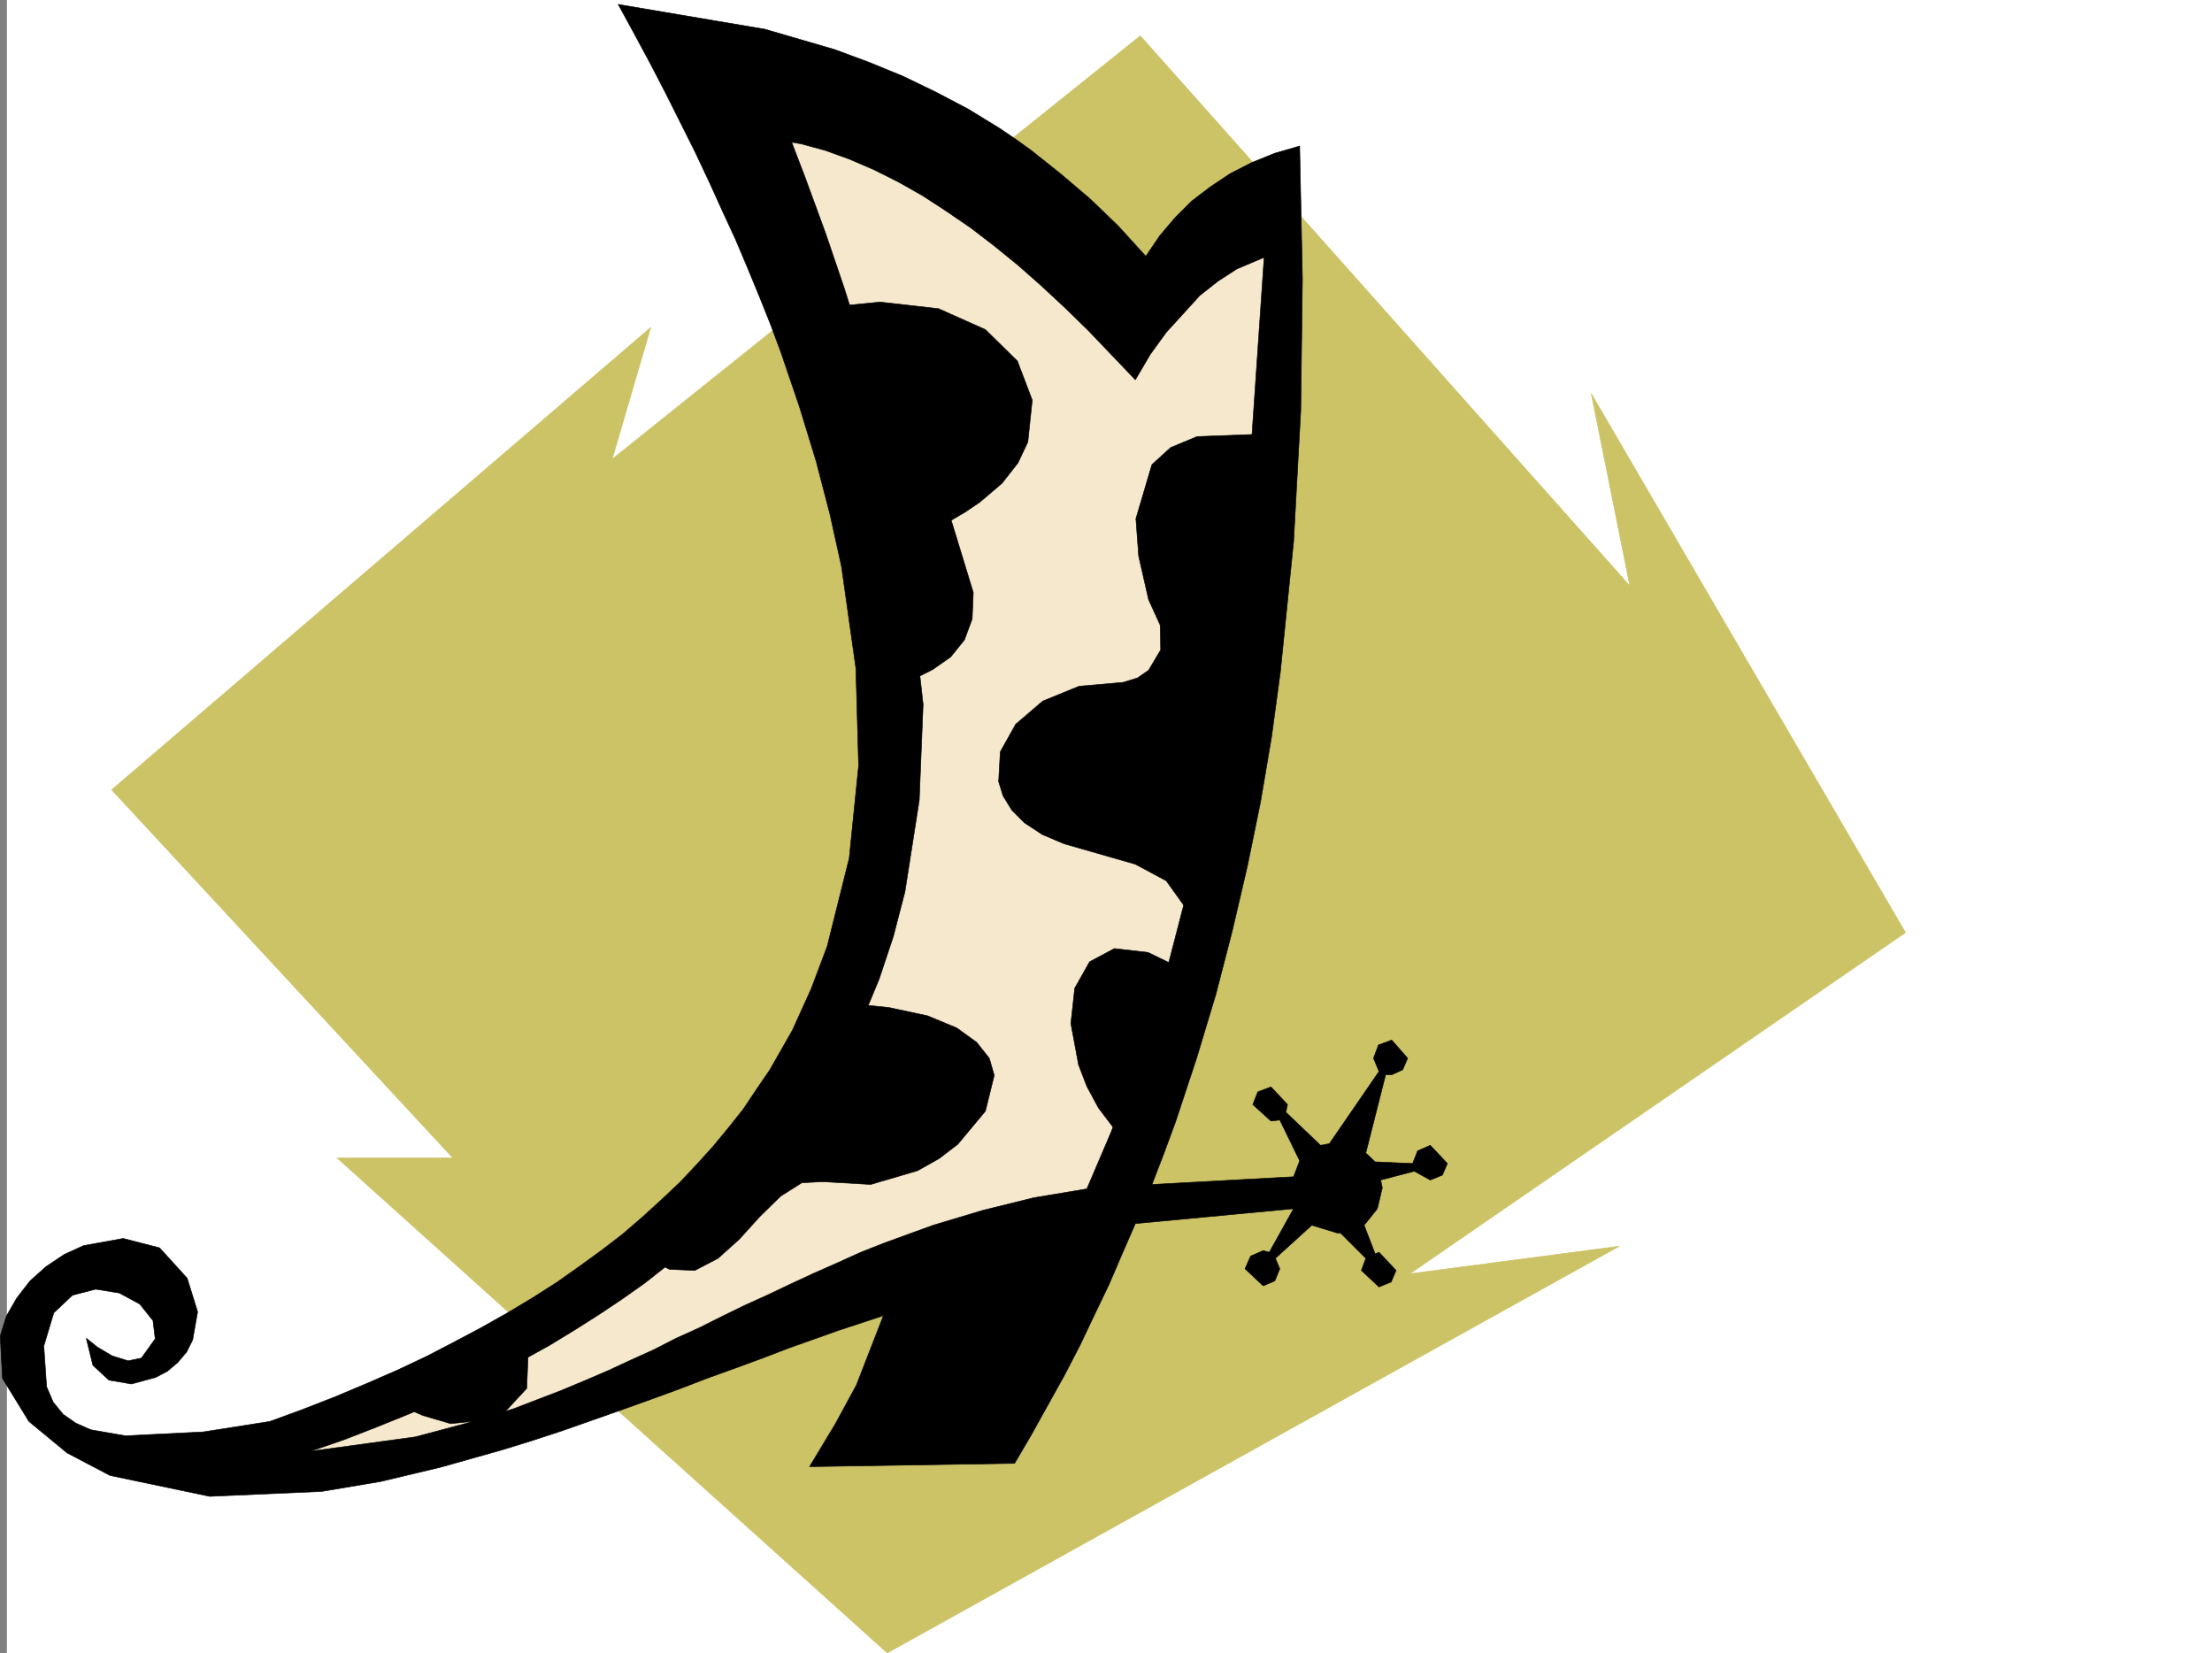 <svg xmlns="http://www.w3.org/2000/svg" width="3006.379" height="2246.297"><rect width="100%" height="100%" fill="#808080" stroke="none"/><defs><clipPath id="a"><path d="M0 0h2997v2244.137H0Zm0 0"/></clipPath><clipPath id="b"><path d="M142 46h2439v2198.137H142Zm0 0"/></clipPath><clipPath id="c"><path d="M141 45h2440v2199.137H141Zm0 0"/></clipPath></defs><path fill="#fff" d="M9.363 2246.297H3006.38V0H9.363Zm0 0"/><g clip-path="url(#a)" transform="translate(9.363 2.16)"><path fill="#fff" fill-rule="evenodd" stroke="#fff" stroke-linecap="square" stroke-linejoin="bevel" stroke-miterlimit="10" stroke-width=".743" d="M.742 2244.137h2995.531V-2.16H.743Zm0 0"/></g><g clip-path="url(#b)" transform="translate(9.363 2.16)"><path fill="#ccc266" fill-rule="evenodd" d="M1540.46 46.52 822.665 621.758l52.473-179-732.774 628.418 463.766 500.32H448.79l747.79 672.64 994.976-552.796-284.688 37.457 673.578-463.61-427.09-732.539 52.434 261.387zm0 0"/></g><g clip-path="url(#c)" transform="translate(9.363 2.16)"><path fill="none" stroke="#ccc266" stroke-linecap="square" stroke-linejoin="bevel" stroke-miterlimit="10" stroke-width=".743" d="M1540.46 46.52 822.665 621.758l52.473-179-732.774 628.418 463.766 500.32H448.79l747.79 672.64 994.976-552.796-284.688 37.457 673.578-463.61-427.09-732.539 52.434 261.387Zm0 0"/></g><path fill="#f5e8cc" fill-rule="evenodd" stroke="#f5e8cc" stroke-linecap="square" stroke-linejoin="bevel" stroke-miterlimit="10" stroke-width=".743" d="m944.441 86.137 202.301 456.14 59.2 448.672-37.497 298.844-126.61 238.938-224.784 217.203-276.477 149.086-306.426 89.851 216.535 14.977 224.75-44.926 276.473-119.84 261.504-111.594 307.207-97.398 119.137-366.25 82.386-463.645 7.504-507.832-119.879 36.715-67.449 98.102-298.918-239.684zm0 0"/><path fill-rule="evenodd" stroke="#000" stroke-linecap="square" stroke-linejoin="bevel" stroke-miterlimit="10" stroke-width=".743" d="m1727.418 1477.043 22.441 23.969-2.226 10.476 47.191 44.965 12.004-2.266 67.41-98.101-7.469-17.988 6.727-17.985 17.984-6.726 21.739 24.71-6.762 15.72-14.977 6.765h-8.25l-26.941 106.352 12.71 12.003 50.946 2.227 6.766-17.242 17.242-7.469 23.227 24.711-6.766 15.719-16.461 6.765-21.738-12.004-45.711 12.004 2.23 10.477-6.726 28.465-17.985 22.484 14.977 38.942 5.238-2.266 23.227 24.71-6.727 15.759-16.5 6.722-23.969-22.48 6.02-16.461-34.484-34.45h-4.497l-34.449-10.476L1733.4 1710l5.984 14.23-6.727 16.461-15.758 6.766-24.71-23.227 7.507-17.242 17.203-7.469 8.25 2.231 32.961-59.16-215.008 20.215-17.988 41.21-17.984 41.919-19.473 40.468-19.512 41.172-20.957 40.469-22.48 40.43-22.485 40.468-23.226 39.684-278.703 4.496 35.187-58.414 28.465-52.434 36.715-94.386-61.426 20.215-67.445 23.968-35.192 13.489-36.714 13.488-37.457 13.492-38.985 14.973-38.941 14.234-39.727 14.23-40.468 14.235-40.43 14.23-41.211 13.493-41.211 12.707-82.422 23.226-81.68 19.469-80.156 13.492-152.097 6.723-135.641-28.426-58.414-30.73-51.73-42.7-35.93-58.414L.37 1815.61l8.25-26.98 14.23-24.711 17.989-23.227 21.738-19.468 24.71-16.461 26.24-12.004 53.917-9.739 49.461 12.747 37.457 41.214 14.235 45.668-6.727 38.2-8.25 16.46-12.004 14.235-14.23 12.004-15.72 8.25-32.96 8.992-30.734-5.277-21.739-20.215-8.996-36.676 15.016 11.961 20.215 12.004 21.738 6.726 17.988-3.753 18.727-26.196-3.008-24.71-17.988-22.485-27.72-14.977-32.218-5.238-31.476 8.211-25.454 23.969-13.492 44.965 3.754 55.406 8.992 20.996 13.493 16.46 17.203 12.005 20.254 8.992 47.195 8.211 105.644-5.238 90.676-14.235 44.926-16.46 44.223-17.243 42.695-17.984 41.21-17.95 39.727-18.726 37.457-19.473 36.715-19.472 35.973-20.254 33.703-20.215 32.961-20.957 30.734-21.738 29.95-21.704 29.246-22.48 26.941-23.227 25.492-23.226 25.457-23.965 23.223-24.715 21.742-23.965 20.996-25.457 20.215-25.453 17.984-26.98 17.989-26.235 30.73-53.918 25.453-56.187 21.742-57.672 29.95-119.844 12.746-125.824-3.754-132.586-19.469-137.789-15.719-71.16-18.73-71.906-22.48-73.391-12.75-37.457-12.747-37.457-14.23-38.203-14.977-37.457-15.757-38.2-16.461-38.945-17.985-38.945-17.988-39.684-18.727-39.726-19.472-38.945-20.254-40.43L884.5 87.625l-21.738-40.43-22.485-41.21 192.567 82.382 32.218 76.399 29.207 76.402 27.723 75.66 25.492 74.914 23.227 74.133 20.215 73.43 32.96 143.03 30.735 274.911-5.242 130.32-19.469 124.34-15.758 60.68-19.472 58.418-23.97 57.672-13.488 28.465-14.976 27.722-32.219 53.918-17.984 26.942-19.473 25.492-20.254 26.195-20.957 24.711-23.226 24.75-24.008 23.969-24.711 23.969-26.977 23.968-27.722 22.446-28.465 22.48-30.735 21.7-31.433 21-33.004 20.956-34.445 20.996-35.23 19.473-37.458 19.473-38.2 18.726-39.726 17.95-41.21 17.984-42.7 17.242-44.219 17.203-45.671 15.758 142.324-19.473 67.449-17.984 65.922-20.215 64.437-24.75 32.22-13.449 31.476-13.492 30.73-14.23 31.477-14.235 30.691-15.715 31.477-14.234 31.476-15.758 30.73-14.973 31.438-14.234 31.477-14.977 30.73-14.23 32.219-14.234 31.477-14.231 32.218-12.707 32.961-12.004 32.961-11.965 67.45-20.254 69.675-17.203 71.903-12.004 32.96-77.144 29.993-78.633 26.976-79.41 23.227-79.375 20.957-80.895 17.988-80.898 29.988-164.809 38.946-334.031 23.222-339.309 44.965-102.636 3.754 180.523-2.266 179-9.738 178.297-17.984 176.77-11.965 88.367-14.977 88.367-17.984 87.66-20.254 86.879-22.484 86.883-26.196 86.879-28.503 86.136-15.72 42.7-16.46 42.695 192.527-10.477 8.25-21.742-26.976-55.402-11.965 1.484-24.75-22.48 6.761-17.207zm0 0"/><path fill-rule="evenodd" stroke="#000" stroke-linecap="square" stroke-linejoin="bevel" stroke-miterlimit="10" stroke-width=".743" d="m840.277 5.984 199.293 33.704 95.168 27.722 46.453 17.242 45.707 18.727 44.965 21.703 44.184 23.223 42.734 26.199 20.957 14.23 21 15.016 40.469 32.18 39.684 33.703 38.984 37.457 37.457 41.215 18.73-27.723 20.957-24.71 22.48-22.485 25.497-19.473 26.977-17.984 29.207-14.977 31.476-12.746 33.703-9.734-15.715 71.16-15.015 72.648-54.664 23.227-25.492 16.5-24.711 19.472-45.707 50.165-21.739 29.988-20.215 34.449-32.218-33.707-31.477-32.96-31.476-30.731-32.22-29.954-32.218-28.464-32.219-26.196-32.214-24.71-32.965-22.485-32.215-20.996-32.965-18.688-32.961-16.5-33-14.234-32.961-11.965-32.96-8.992-66.665-11.262-22.484-22.441-23.227-21.742-23.223-22.442L930.95 95.13l-23.223-22.48-22.484-21.7-22.48-22.484Zm262.243 420.207 47.937-11.222 45.707-4.496 79.453 8.992 63.656 28.426 43.477 42.695 20.215 53.18-5.98 56.93-13.493 28.464-21.738 27.719-29.95 25.457-18.73 12.746-20.254 12.004 29.989 98.102-1.485 35.972-10.516 28.465-18.73 23.184-24.711 17.242-28.465 14.234-32.219 11.965zm626.382 163.282-101.894 3.754-35.973 14.972-25.453 23.227-21.738 73.39 3.754 50.95 13.488 59.156 15.719 34.45.742 33.702-16.461 27.723-15.016 10.476-19.469 6.024-59.941 5.238-49.46 20.215-36.716 31.438-20.96 37.456-2.266 40.47 6.02 19.472 11.964 19.469 17.246 17.207 23.965 15.754 29.992 12.71 36.715 10.516 59.941 17.203 41.953 22.485 43.442 60.644 84.687-368.48zm-112.371 737.777-29.992-20.215-26.234-12.746-45.708-5.238-33.707 17.984-20.214 35.934-5.239 47.937 10.48 56.184 11.22 29.21 15.757 29.208 20.957 27.719 24.75 27.722zm-743.293 372.27 18.73 16.46 17.985 8.997 34.488 1.484L975.914 1710l29.207-26.238 27.723-30.692 28.464-27.722 28.465-17.985 28.465-1.488 65.219 3.754 63.656-18.727 29.246-16.46 25.453-19.473 37.461-44.965 12-48.68-6.722-23.226-17.243-21.7-26.98-19.472-39.727-16.5-52.433-11.223-66.664-6.762-100.41 177.512zm-340.914 202.968 21.742 12.004 20.254 8.953 38.2 11.262 65.18-6.766 38.198-41.172 3.012-74.171zm0 0"/></svg>
